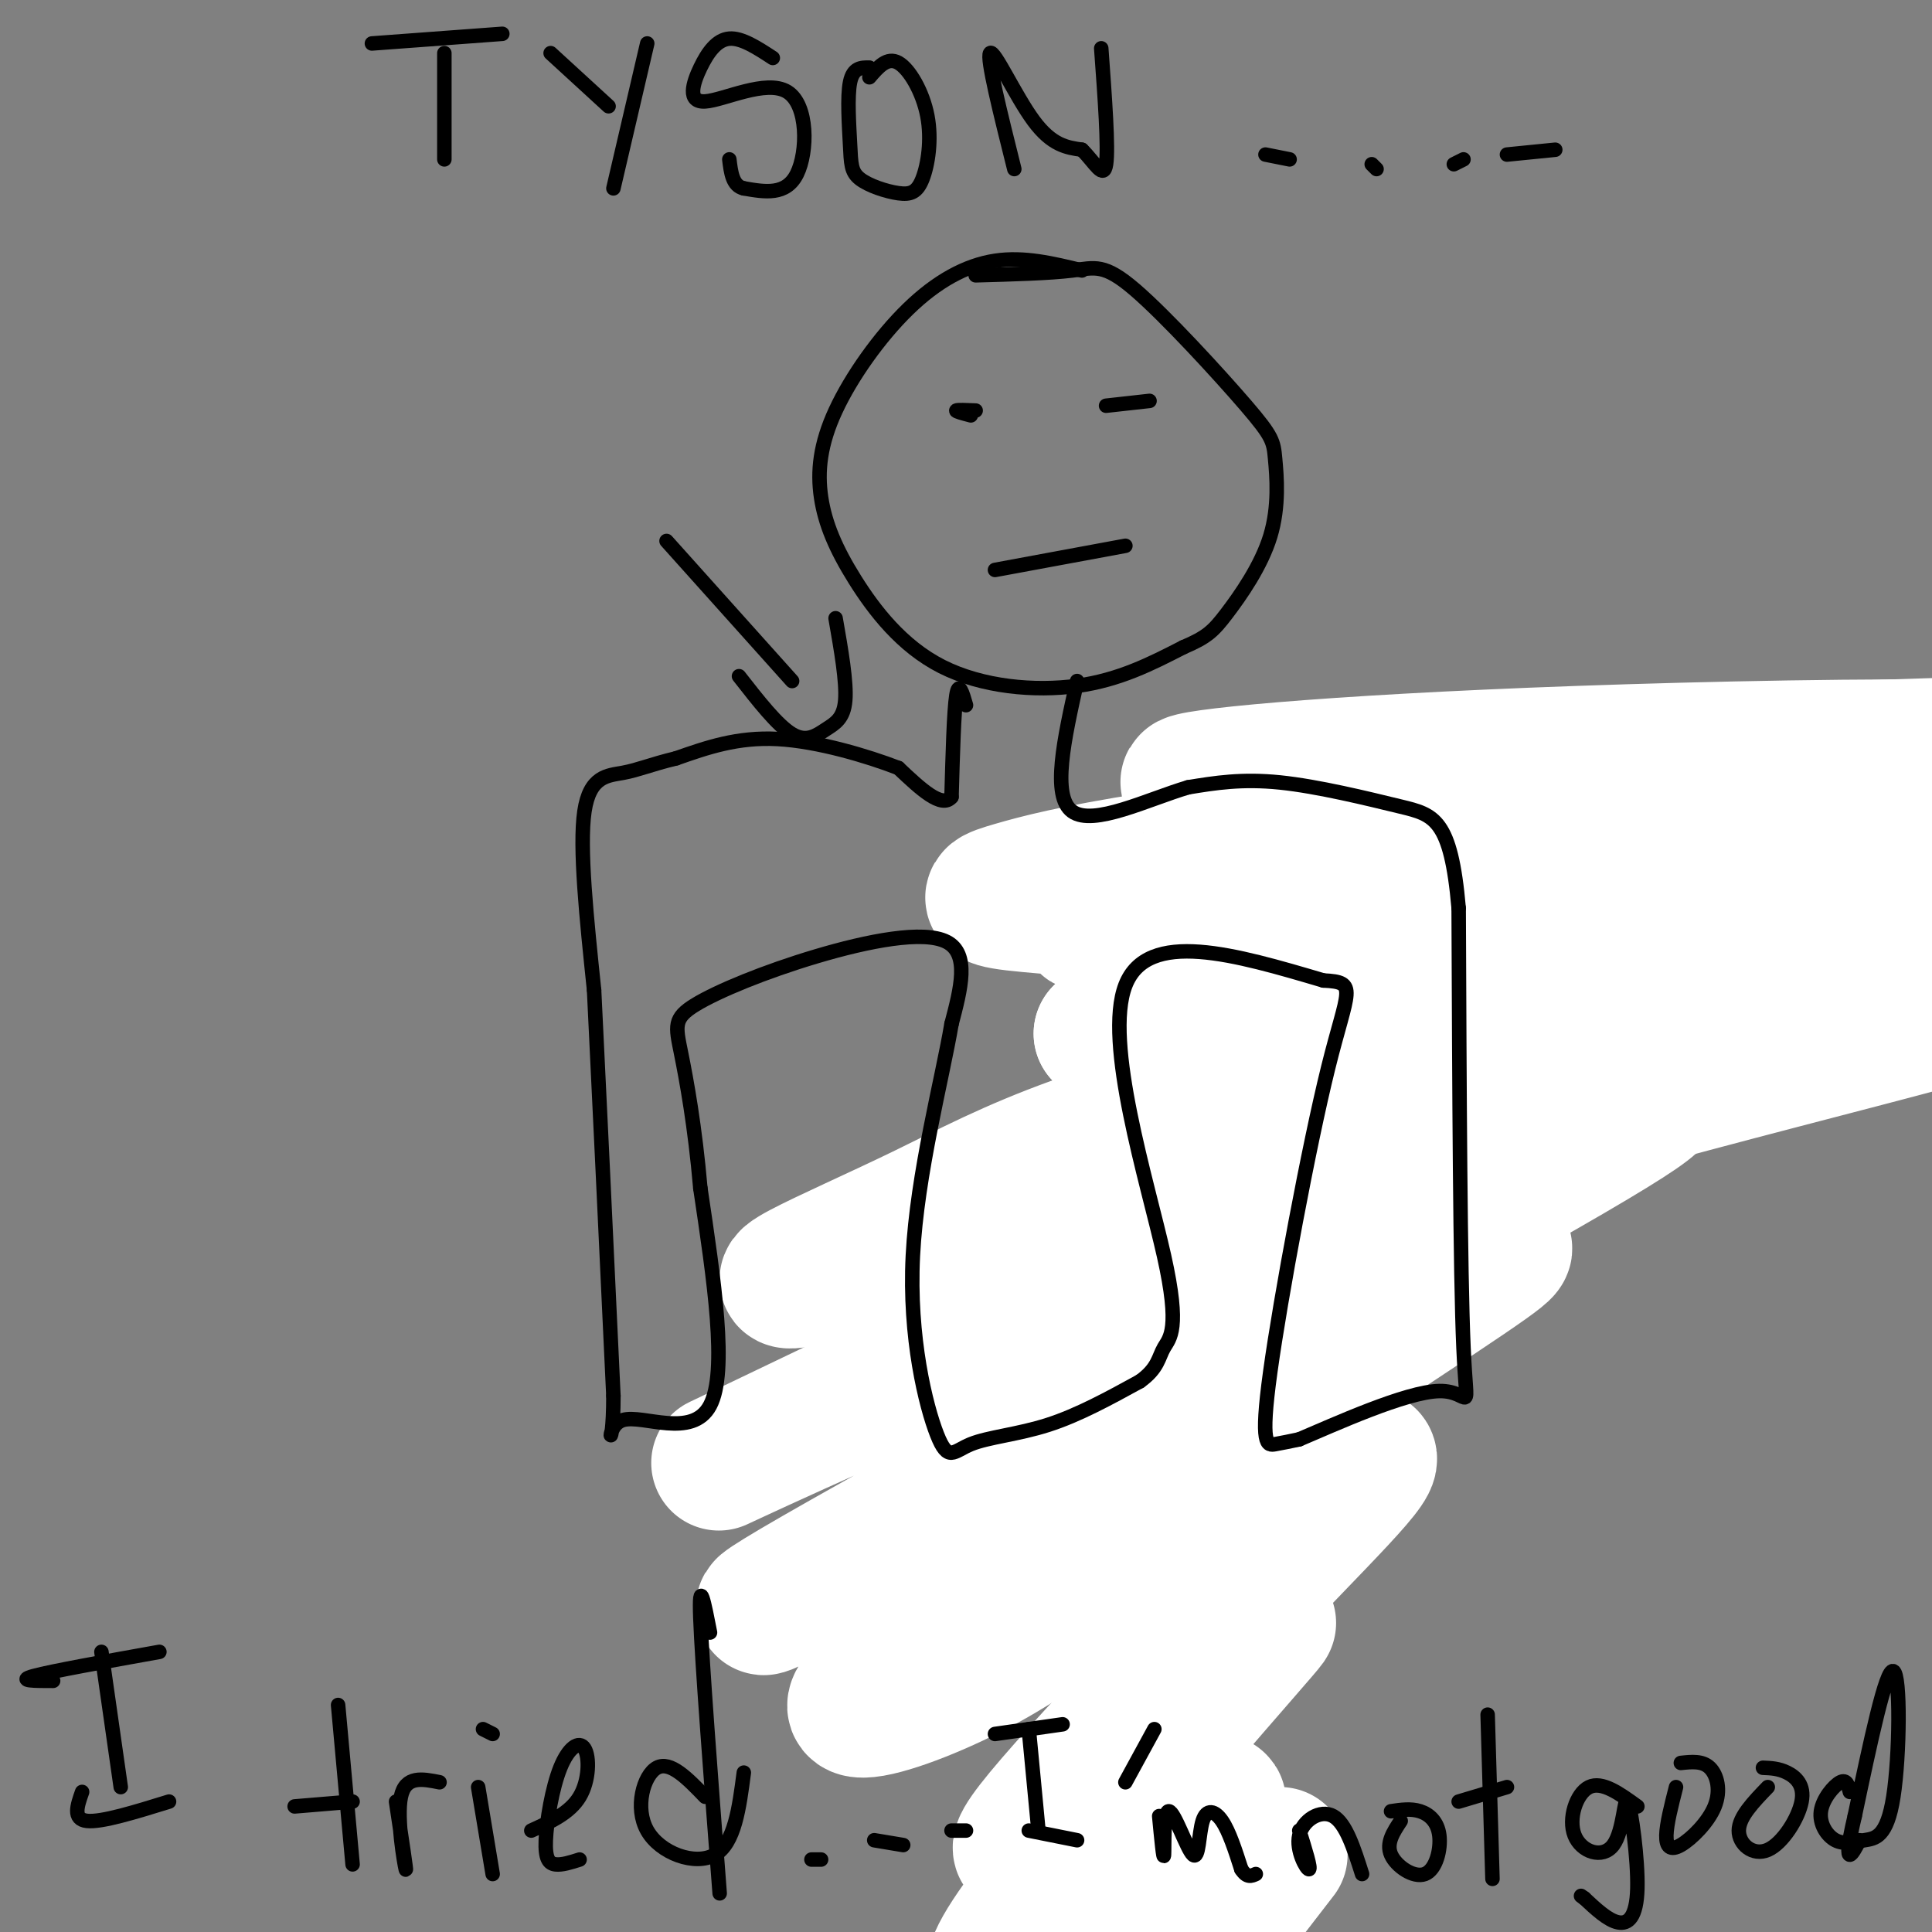 <svg viewBox='0 0 400 400' version='1.1' xmlns='http://www.w3.org/2000/svg' xmlns:xlink='http://www.w3.org/1999/xlink'><rect x="0" y="0" width="400" height="400" fill="#808080" stroke="none"/><g fill='none' stroke='#000000' stroke-width='3' stroke-linecap='round' stroke-linejoin='round'><path d='M400,152c0.000,0.000 -22.000,1.000 -22,1'/><path d='M378,153c-7.000,0.167 -13.500,0.083 -20,0'/><path d='M358,153c-6.000,-0.167 -11.000,-0.583 -16,-1'/><path d='M342,152c-6.667,-0.333 -15.333,-0.667 -24,-1'/><path d='M318,151c-7.833,0.167 -15.417,1.083 -23,2'/><path d='M295,153c-4.511,0.089 -4.289,-0.689 -6,1c-1.711,1.689 -5.356,5.844 -9,10'/><path d='M280,164c-4.333,5.833 -10.667,15.417 -17,25'/><path d='M263,189c-6.833,12.000 -15.417,29.500 -24,47'/><path d='M239,236c-6.500,12.667 -10.750,20.833 -15,29'/><path d='M224,265c-3.089,5.400 -3.311,4.400 -3,12c0.311,7.600 1.156,23.800 2,40'/><path d='M223,317c0.000,17.000 -1.000,39.500 -2,62'/><path d='M221,379c-0.500,17.167 -0.750,29.083 -1,41'/><path d='M254,403c0.000,0.000 -4.000,-57.000 -4,-57'/><path d='M250,346c-0.833,-19.667 -0.917,-40.333 -1,-61'/><path d='M249,285c2.167,-16.333 8.083,-26.667 14,-37'/><path d='M263,248c6.000,-12.333 14.000,-24.667 22,-37'/><path d='M285,211c15.167,-7.000 42.083,-6.000 69,-5'/><path d='M354,206c20.667,-1.167 37.833,-1.583 55,-2'/></g>
<g fill='none' stroke='#ffffff' stroke-width='28' stroke-linecap='round' stroke-linejoin='round'><path d='M394,172c4.075,-1.718 8.149,-3.435 -6,-4c-14.149,-0.565 -46.523,0.024 -76,2c-29.477,1.976 -56.059,5.339 -73,8c-16.941,2.661 -24.242,4.621 -29,6c-4.758,1.379 -6.973,2.179 0,3c6.973,0.821 23.136,1.665 21,3c-2.136,1.335 -22.570,3.162 26,-3c48.570,-6.162 166.142,-20.311 185,-27c18.858,-6.689 -61.000,-5.916 -115,-4c-54.000,1.916 -82.143,4.976 -81,6c1.143,1.024 31.571,0.012 62,-1'/><path d='M308,161c45.360,-1.837 127.760,-5.929 131,-7c3.240,-1.071 -72.681,0.880 -112,4c-39.319,3.120 -42.036,7.410 -46,10c-3.964,2.590 -9.175,3.479 -8,5c1.175,1.521 8.738,3.672 -1,5c-9.738,1.328 -36.775,1.831 10,3c46.775,1.169 167.362,3.004 173,6c5.638,2.996 -103.674,7.153 -159,11c-55.326,3.847 -56.664,7.385 -59,10c-2.336,2.615 -5.668,4.308 -9,6'/><path d='M228,214c52.713,-4.274 188.996,-17.957 205,-18c16.004,-0.043 -88.272,13.556 -148,25c-59.728,11.444 -74.909,20.732 -94,30c-19.091,9.268 -42.092,18.516 -17,12c25.092,-6.516 98.276,-28.796 132,-39c33.724,-10.204 27.988,-8.333 49,-11c21.012,-2.667 68.772,-9.872 60,-6c-8.772,3.872 -74.078,18.821 -122,34c-47.922,15.179 -78.461,30.590 -109,46'/><path d='M184,287c-28.823,12.647 -46.382,21.263 -27,12c19.382,-9.263 75.703,-36.407 106,-50c30.297,-13.593 34.570,-13.636 43,-15c8.430,-1.364 21.017,-4.049 30,-6c8.983,-1.951 14.363,-3.170 -23,18c-37.363,21.170 -117.468,64.728 -144,80c-26.532,15.272 0.508,2.260 25,-13c24.492,-15.260 46.435,-32.766 62,-43c15.565,-10.234 24.752,-13.195 33,-16c8.248,-2.805 15.558,-5.452 18,-4c2.442,1.452 0.017,7.005 2,8c1.983,0.995 8.374,-2.568 -12,11c-20.374,13.568 -67.513,44.266 -93,62c-25.487,17.734 -29.324,22.505 -26,23c3.324,0.495 13.807,-3.287 23,-8c9.193,-4.713 17.097,-10.356 25,-16'/><path d='M226,330c15.418,-8.756 41.464,-22.646 52,-27c10.536,-4.354 5.564,0.829 -11,18c-16.564,17.171 -44.719,46.332 -53,57c-8.281,10.668 3.313,2.844 19,-12c15.687,-14.844 35.469,-36.710 28,-28c-7.469,8.710 -42.187,47.994 -52,63c-9.813,15.006 5.281,5.732 18,-5c12.719,-10.732 23.063,-22.924 25,-23c1.937,-0.076 -4.531,11.962 -11,24'/><path d='M241,397c-3.298,7.386 -6.042,13.851 -7,18c-0.958,4.149 -0.130,5.982 8,-3c8.130,-8.982 23.561,-28.779 23,-28c-0.561,0.779 -17.112,22.133 -24,31c-6.888,8.867 -4.111,5.248 -2,4c2.111,-1.248 3.555,-0.124 5,1'/></g>
<g fill='none' stroke='#000000' stroke-width='3' stroke-linecap='round' stroke-linejoin='round'><path d='M224,56c-5.992,-1.459 -11.983,-2.919 -18,-2c-6.017,0.919 -12.059,4.216 -18,10c-5.941,5.784 -11.782,14.053 -15,21c-3.218,6.947 -3.813,12.571 -3,18c0.813,5.429 3.032,10.661 7,17c3.968,6.339 9.684,13.784 18,18c8.316,4.216 19.233,5.205 28,4c8.767,-1.205 15.383,-4.602 22,-8'/><path d='M245,134c4.914,-2.091 6.199,-3.319 9,-7c2.801,-3.681 7.118,-9.817 9,-16c1.882,-6.183 1.330,-12.414 1,-16c-0.330,-3.586 -0.439,-4.528 -6,-11c-5.561,-6.472 -16.574,-18.473 -23,-24c-6.426,-5.527 -8.265,-4.579 -13,-4c-4.735,0.579 -12.368,0.790 -20,1'/><path d='M200,146c-0.750,-2.583 -1.500,-5.167 -2,-2c-0.500,3.167 -0.750,12.083 -1,21'/><path d='M197,165c-2.000,2.500 -6.500,-1.750 -11,-6'/><path d='M186,159c-6.333,-2.444 -16.667,-5.556 -25,-6c-8.333,-0.444 -14.667,1.778 -21,4'/><path d='M140,157c-5.238,1.262 -7.833,2.417 -11,3c-3.167,0.583 -6.905,0.595 -8,8c-1.095,7.405 0.452,22.202 2,37'/><path d='M123,205c1.000,20.167 2.500,52.083 4,84'/><path d='M127,289c-0.024,13.774 -2.083,6.208 2,5c4.083,-1.208 14.310,3.940 18,-3c3.690,-6.940 0.845,-25.970 -2,-45'/><path d='M145,246c-1.106,-12.832 -2.871,-22.411 -4,-28c-1.129,-5.589 -1.622,-7.189 3,-10c4.622,-2.811 14.360,-6.834 25,-10c10.640,-3.166 22.183,-5.476 27,-3c4.817,2.476 2.909,9.738 1,17'/><path d='M197,212c-1.899,11.298 -7.147,31.044 -8,48c-0.853,16.956 2.689,31.122 5,37c2.311,5.878 3.391,3.467 7,2c3.609,-1.467 9.745,-1.991 16,-4c6.255,-2.009 12.627,-5.505 19,-9'/><path d='M236,286c3.813,-2.716 3.847,-5.006 5,-7c1.153,-1.994 3.426,-3.691 0,-19c-3.426,-15.309 -12.550,-44.231 -8,-56c4.550,-11.769 22.775,-6.384 41,-1'/><path d='M274,203c7.297,0.346 5.038,1.711 1,18c-4.038,16.289 -9.856,47.501 -12,63c-2.144,15.499 -0.612,15.285 1,15c1.612,-0.285 3.306,-0.643 5,-1'/><path d='M269,298c7.024,-2.964 22.083,-9.875 29,-10c6.917,-0.125 5.690,6.536 5,-9c-0.690,-15.536 -0.845,-53.268 -1,-91'/><path d='M302,188c-1.607,-18.524 -5.125,-19.333 -12,-21c-6.875,-1.667 -17.107,-4.190 -25,-5c-7.893,-0.810 -13.446,0.095 -19,1'/><path d='M246,163c-8.333,2.467 -19.667,8.133 -24,5c-4.333,-3.133 -1.667,-15.067 1,-27'/><path d='M201,86c-1.583,-0.417 -3.167,-0.833 -3,-1c0.167,-0.167 2.083,-0.083 4,0'/><path d='M229,84c0.000,0.000 9.000,-1.000 9,-1'/><path d='M206,118c0.000,0.000 27.000,-5.000 27,-5'/><path d='M21,342c0.000,0.000 4.000,28.000 4,28'/><path d='M11,348c-3.833,0.000 -7.667,0.000 -4,-1c3.667,-1.000 14.833,-3.000 26,-5'/><path d='M17,371c-1.000,2.833 -2.000,5.667 1,6c3.000,0.333 10.000,-1.833 17,-4'/><path d='M70,353c0.000,0.000 3.000,33.000 3,33'/><path d='M61,374c0.000,0.000 12.000,-1.000 12,-1'/><path d='M82,373c1.133,7.511 2.267,15.022 2,14c-0.267,-1.022 -1.933,-10.578 -1,-15c0.933,-4.422 4.467,-3.711 8,-3'/><path d='M99,370c0.000,0.000 3.000,18.000 3,18'/><path d='M102,359c0.000,0.000 -2.000,-1.000 -2,-1'/><path d='M110,379c3.988,-1.815 7.976,-3.631 10,-7c2.024,-3.369 2.084,-8.292 1,-10c-1.084,-1.708 -3.311,-0.200 -5,4c-1.689,4.200 -2.839,11.092 -3,15c-0.161,3.908 0.668,4.831 2,5c1.332,0.169 3.166,-0.415 5,-1'/><path d='M146,372c-3.619,-3.756 -7.238,-7.512 -10,-6c-2.762,1.512 -4.667,8.292 -2,13c2.667,4.708 9.905,7.345 14,5c4.095,-2.345 5.048,-9.673 6,-17'/><path d='M147,338c-1.167,-6.000 -2.333,-12.000 -2,-3c0.333,9.000 2.167,33.000 4,57'/><path d='M168,385c0.000,0.000 2.000,0.000 2,0'/><path d='M181,381c0.000,0.000 6.000,1.000 6,1'/><path d='M197,379c0.000,0.000 3.000,0.000 3,0'/><path d='M213,358c0.000,0.000 2.000,21.000 2,21'/><path d='M206,359c0.000,0.000 14.000,-2.000 14,-2'/><path d='M213,379c0.000,0.000 10.000,2.000 10,2'/><path d='M239,358c0.000,0.000 -6.000,11.000 -6,11'/><path d='M240,376c0.452,4.726 0.903,9.452 1,8c0.097,-1.452 -0.162,-9.082 1,-9c1.162,0.082 3.744,7.878 5,9c1.256,1.122 1.184,-4.429 2,-7c0.816,-2.571 2.519,-2.163 4,0c1.481,2.163 2.741,6.082 4,10'/><path d='M257,387c1.167,1.833 2.083,1.417 3,1'/><path d='M269,379c1.244,3.982 2.488,7.964 2,8c-0.488,0.036 -2.708,-3.875 -2,-7c0.708,-3.125 4.345,-5.464 7,-4c2.655,1.464 4.327,6.732 6,12'/><path d='M290,377c-1.525,2.303 -3.049,4.606 -2,7c1.049,2.394 4.673,4.879 7,4c2.327,-0.879 3.357,-5.121 3,-8c-0.357,-2.879 -2.102,-4.394 -4,-5c-1.898,-0.606 -3.949,-0.303 -6,0'/><path d='M308,355c0.000,0.000 1.000,34.000 1,34'/><path d='M302,373c0.000,0.000 10.000,-3.000 10,-3'/><path d='M339,374c-3.663,-2.655 -7.325,-5.309 -10,-4c-2.675,1.309 -4.362,6.583 -3,10c1.362,3.417 5.774,4.979 8,2c2.226,-2.979 2.267,-10.500 3,-9c0.733,1.500 2.159,12.019 2,18c-0.159,5.981 -1.903,7.423 -4,7c-2.097,-0.423 -4.549,-2.712 -7,-5'/><path d='M328,393c-1.167,-0.833 -0.583,-0.417 0,0'/><path d='M347,370c-0.974,3.820 -1.949,7.640 -2,10c-0.051,2.360 0.821,3.262 3,2c2.179,-1.262 5.663,-4.686 7,-8c1.337,-3.314 0.525,-6.518 -1,-8c-1.525,-1.482 -3.762,-1.241 -6,-1'/><path d='M366,370c-2.987,3.094 -5.974,6.188 -6,9c-0.026,2.812 2.911,5.341 6,4c3.089,-1.341 6.332,-6.553 7,-10c0.668,-3.447 -1.238,-5.128 -3,-6c-1.762,-0.872 -3.381,-0.936 -5,-1'/><path d='M383,371c-0.338,-1.344 -0.676,-2.688 -2,-2c-1.324,0.688 -3.635,3.408 -4,6c-0.365,2.592 1.214,5.056 3,6c1.786,0.944 3.778,0.366 6,0c2.222,-0.366 4.675,-0.522 6,-9c1.325,-8.478 1.521,-25.280 0,-26c-1.521,-0.720 -4.761,14.640 -8,30'/><path d='M384,376c-1.556,6.578 -1.444,8.022 -1,8c0.444,-0.022 1.222,-1.511 2,-3'/><path d='M92,11c0.000,0.000 0.000,22.000 0,22'/><path d='M77,9c0.000,0.000 27.000,-2.000 27,-2'/><path d='M114,11c0.000,0.000 12.000,11.000 12,11'/><path d='M134,9c0.000,0.000 -7.000,30.000 -7,30'/><path d='M160,12c-3.223,-2.106 -6.446,-4.213 -9,-4c-2.554,0.213 -4.438,2.745 -6,6c-1.562,3.255 -2.800,7.233 1,7c3.800,-0.233 12.638,-4.678 17,-2c4.362,2.678 4.246,12.479 2,17c-2.246,4.521 -6.623,3.760 -11,3'/><path d='M154,39c-2.333,-0.500 -2.667,-3.250 -3,-6'/><path d='M180,14c-1.685,-0.017 -3.371,-0.034 -4,3c-0.629,3.034 -0.202,9.119 0,13c0.202,3.881 0.180,5.558 2,7c1.820,1.442 5.482,2.649 8,3c2.518,0.351 3.891,-0.153 5,-3c1.109,-2.847 1.952,-8.036 1,-13c-0.952,-4.964 -3.701,-9.704 -6,-11c-2.299,-1.296 -4.150,0.852 -6,3'/><path d='M210,35c-2.889,-11.556 -5.778,-23.111 -5,-24c0.778,-0.889 5.222,8.889 9,14c3.778,5.111 6.889,5.556 10,6'/><path d='M224,31c2.711,2.667 4.489,6.333 5,3c0.511,-3.333 -0.244,-13.667 -1,-24'/><path d='M262,32c0.000,0.000 5.000,1.000 5,1'/><path d='M284,34c0.000,0.000 1.000,1.000 1,1'/><path d='M301,34c0.000,0.000 2.000,-1.000 2,-1'/><path d='M312,32c0.000,0.000 10.000,-1.000 10,-1'/><path d='M138,112c0.000,0.000 26.000,29.000 26,29'/><path d='M153,140c3.988,5.107 7.976,10.214 11,12c3.024,1.786 5.083,0.250 7,-1c1.917,-1.250 3.690,-2.214 4,-6c0.310,-3.786 -0.845,-10.393 -2,-17'/></g>
</svg>